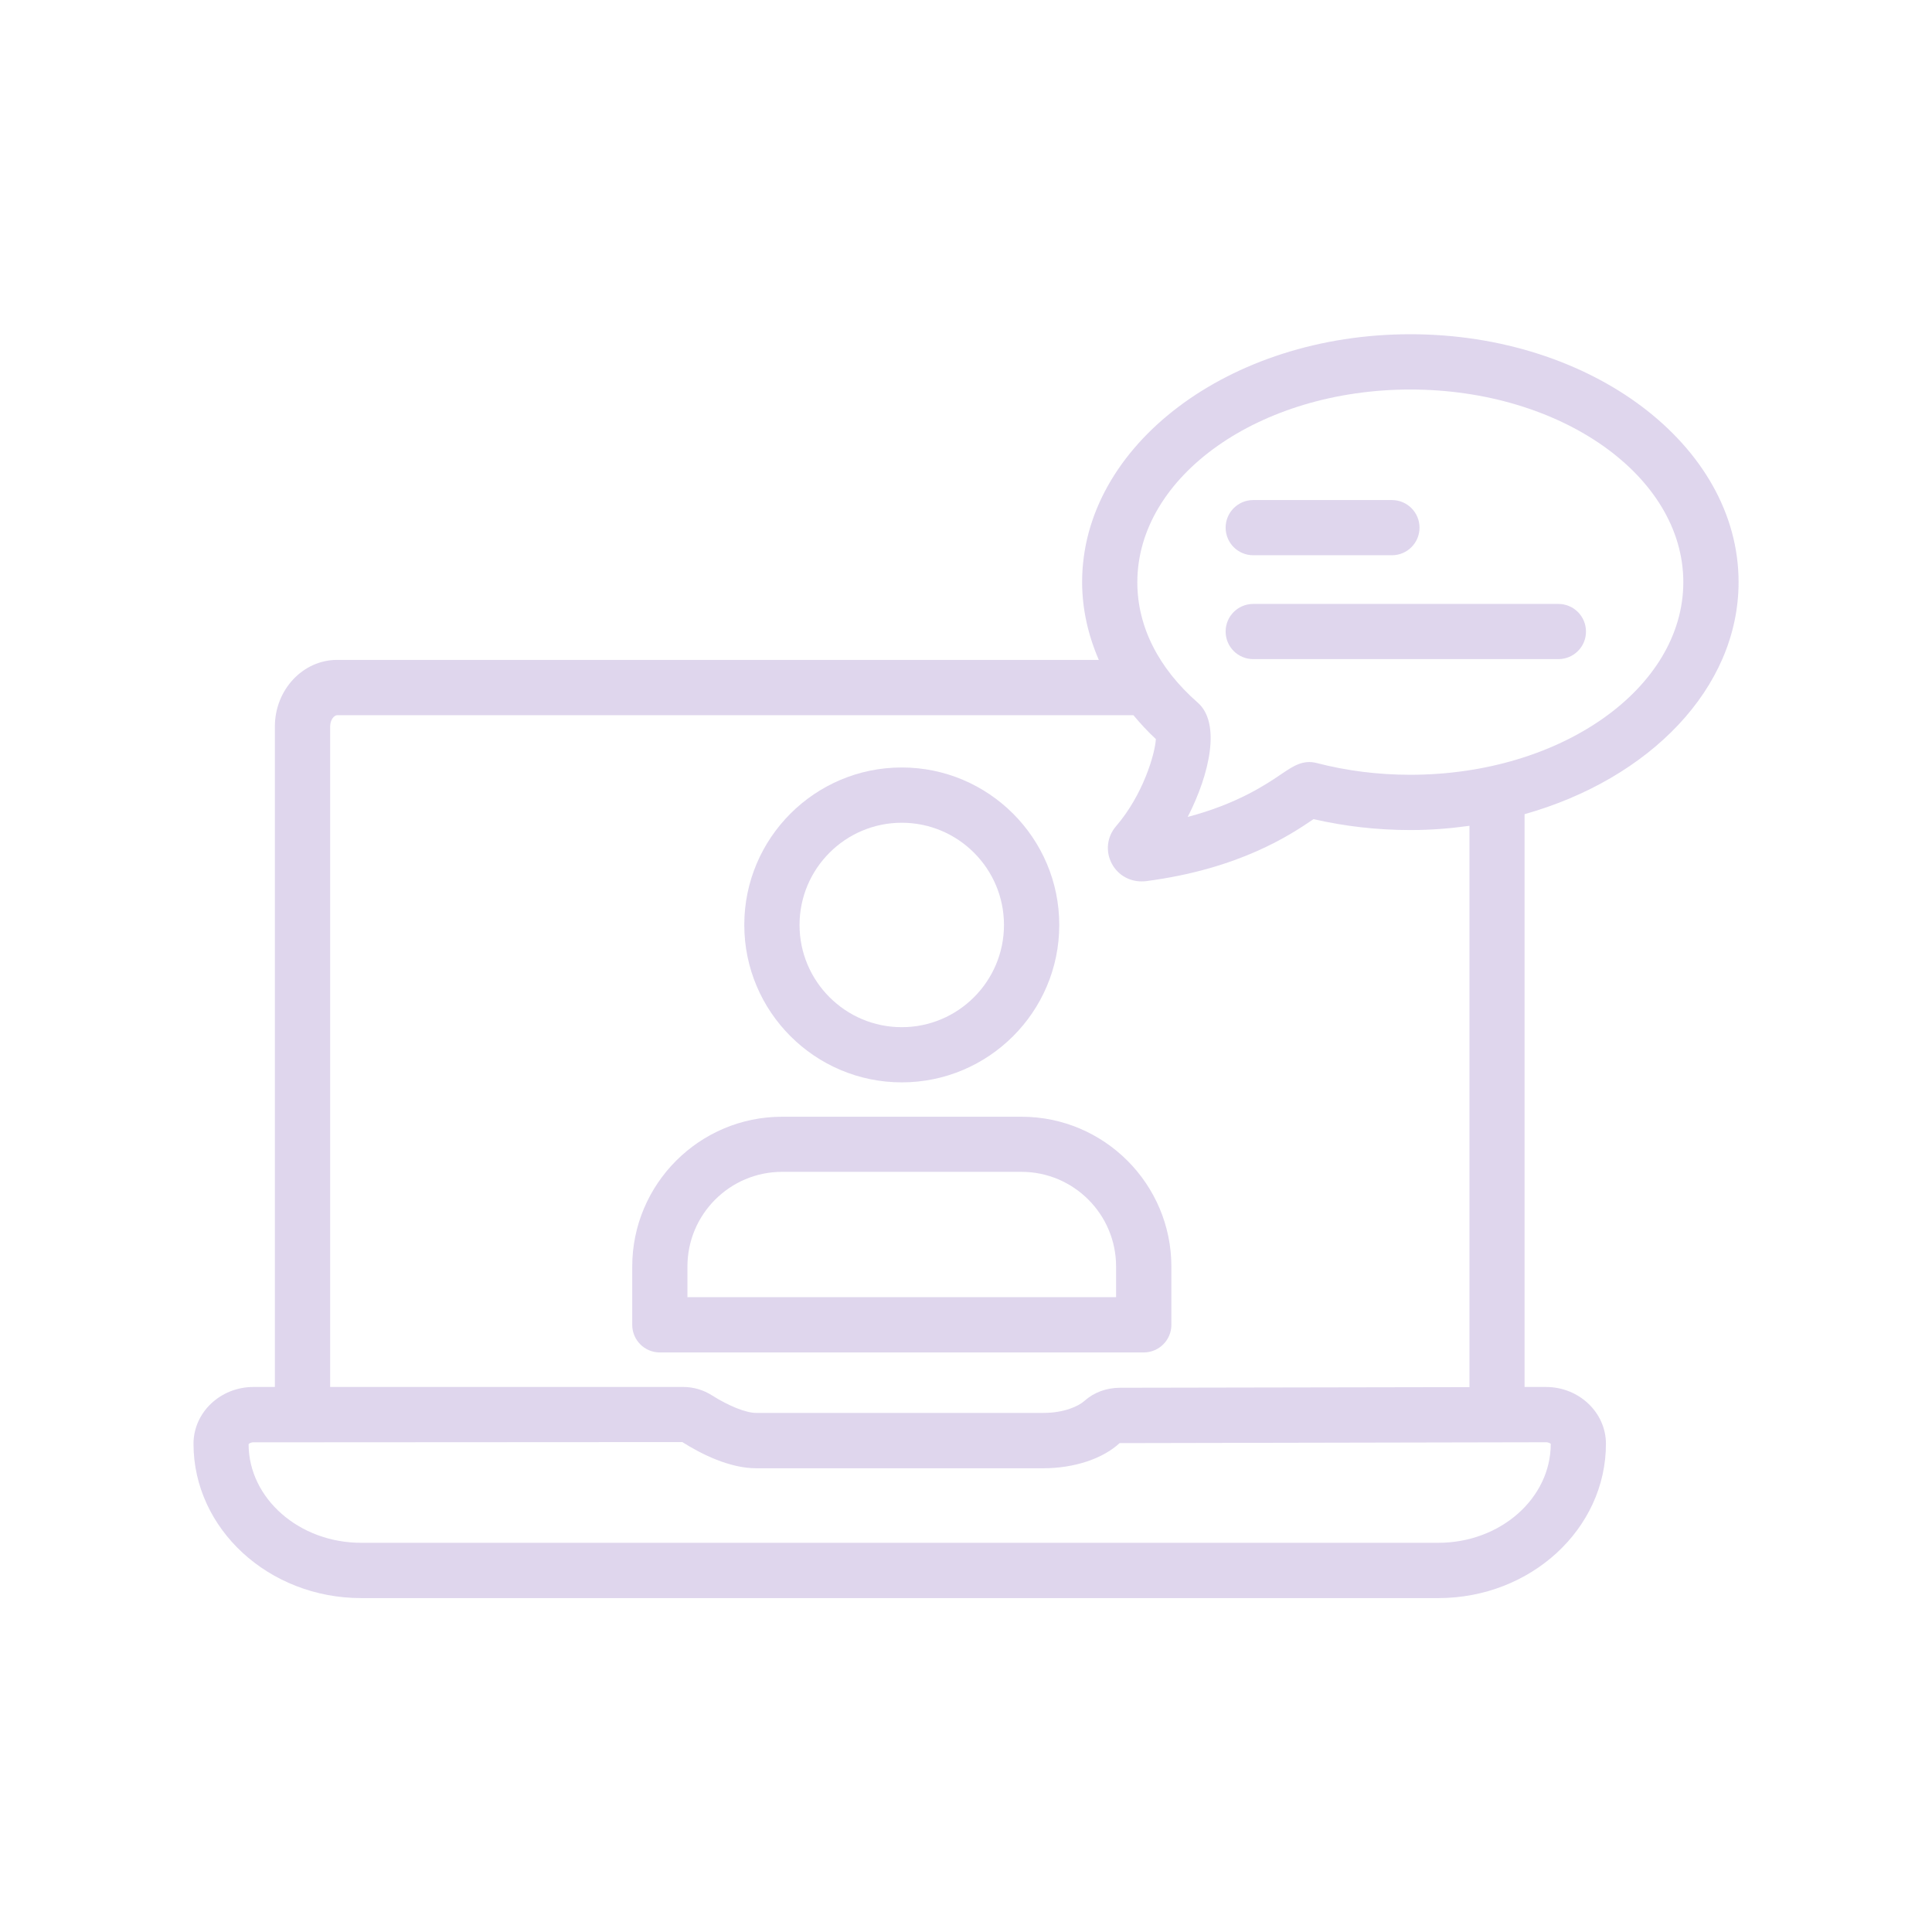 <svg xmlns="http://www.w3.org/2000/svg" xmlns:xlink="http://www.w3.org/1999/xlink" width="500" zoomAndPan="magnify" viewBox="0 0 375 375" height="500" preserveAspectRatio="xMidYMid meet" version="1.0"><defs><filter x="0%" y="0%" width="100%" height="100%" id="5c3c3ef344"><feColorMatrix values="0 0 0 0 1 0 0 0 0 1 0 0 0 0 1 0 0 0 1 0" color-interpolation-filters="sRGB"/></filter><mask id="c87f52b14a"><g filter="url(#5c3c3ef344)"><rect x="-37.5" width="450" fill="#000000" y="-37.5" height="450" fill-opacity="0.2"/></g></mask><clipPath id="b4ea5991d7"><path d="M 0.5 0.875 L 300.5 0.875 L 300.5 246.125 L 0.5 246.125 Z M 0.5 0.875 " clip-rule="nonzero"/></clipPath><clipPath id="d764b03333"><rect x="0" width="302" y="0" height="247"/></clipPath></defs><g mask="url(#c87f52b14a)"><g transform="matrix(1, 0, 0, 1, 37, 64)"><g clip-path="url(#d764b03333)"><path fill="#5d32a7" d="M 138.031 146.086 C 121.184 146.086 107.465 132.383 107.465 115.52 C 107.465 98.656 121.184 84.965 138.031 84.965 C 154.879 84.965 168.602 98.668 168.602 115.535 C 168.602 132.398 154.879 146.086 138.031 146.086 Z M 138.031 95.695 C 127.09 95.695 118.191 104.59 118.191 115.535 C 118.191 126.477 127.09 135.375 138.031 135.375 C 148.973 135.375 157.871 126.477 157.871 115.535 C 157.871 104.59 148.973 95.695 138.031 95.695 Z M 138.031 95.695 " fill-opacity="1" fill-rule="nonzero"/><path fill="#5d32a7" d="M 184.992 198.508 L 91.074 198.508 C 88.113 198.508 85.715 196.113 85.715 193.152 L 85.715 181.844 C 85.715 165.805 98.766 152.758 114.805 152.758 L 161.273 152.758 C 177.312 152.758 190.363 165.805 190.363 181.844 L 190.363 193.152 C 190.363 196.113 187.953 198.508 184.992 198.508 Z M 96.43 187.781 L 179.633 187.781 L 179.633 181.828 C 179.633 171.695 171.395 163.453 161.258 163.453 L 114.805 163.453 C 104.672 163.453 96.43 171.695 96.43 181.828 Z M 96.43 187.781 " fill-opacity="1" fill-rule="nonzero"/><g clip-path="url(#b4ea5991d7)"><path fill="#5d32a7" d="M 300.457 48.98 C 300.457 22.453 271.875 0.875 236.742 0.875 C 201.609 0.875 173.039 22.453 173.039 48.98 C 173.039 54.168 174.188 59.25 176.277 64.086 L 28.441 64.086 C 21.785 64.086 16.352 69.887 16.352 77.027 L 16.352 205.211 L 12.188 205.211 C 5.777 205.211 0.559 210.152 0.559 216.242 C 0.559 232.742 15.164 246.188 33.094 246.188 L 242.176 246.188 C 260.121 246.188 274.711 232.758 274.711 216.242 C 274.711 210.168 269.492 205.211 263.066 205.211 L 258.918 205.211 L 258.918 94.031 C 283.137 87.207 300.457 69.613 300.457 48.98 Z M 236.742 11.605 C 265.953 11.605 289.73 28.375 289.73 48.992 C 289.73 69.613 265.969 86.383 236.742 86.383 C 230.516 86.383 224.41 85.621 218.598 84.109 C 215.926 83.41 214.02 84.691 211.805 86.188 C 208.77 88.246 203.199 92.016 193.535 94.566 C 197.855 86.141 199.977 76.328 195.492 72.391 C 187.812 65.66 183.754 57.57 183.754 49.008 C 183.77 28.375 207.531 11.605 236.742 11.605 Z M 263.082 215.938 C 263.648 215.938 263.953 216.211 264 216.242 C 264 226.836 254.215 235.457 242.176 235.457 L 33.094 235.457 C 21.07 235.457 11.27 226.836 11.254 216.32 C 11.301 216.227 11.621 215.953 12.188 215.953 L 95.438 215.906 C 99.113 218.227 104.578 220.988 109.781 220.988 L 165.5 220.988 C 171.531 220.988 177.055 219.129 180.32 216.105 Z M 248.203 205.238 L 180.352 205.363 C 177.742 205.379 175.316 206.277 173.516 207.895 C 172.309 208.98 169.484 210.246 165.516 210.246 L 109.781 210.246 C 107.812 210.246 104.504 208.934 101.176 206.828 C 99.512 205.773 97.59 205.211 95.637 205.211 L 27.082 205.211 L 27.082 77.027 C 27.082 75.672 27.891 74.816 28.441 74.816 L 182.992 74.816 C 184.336 76.418 185.754 77.977 187.355 79.457 C 187.188 82.309 184.898 90.246 179.617 96.379 C 177.848 98.426 177.543 101.281 178.809 103.645 C 179.953 105.797 182.152 107.078 184.562 107.078 C 184.852 107.078 185.145 107.062 185.434 107.031 C 203.656 104.668 213.605 97.938 217.848 95.066 C 217.879 95.039 217.926 95.023 217.957 94.992 C 224.027 96.395 230.348 97.113 236.758 97.113 C 240.68 97.113 244.496 96.809 248.219 96.289 L 248.219 205.238 Z M 248.203 205.238 " fill-opacity="1" fill-rule="nonzero"/></g><path fill="#5d32a7" d="M 233.172 43.773 L 206.25 43.773 C 203.289 43.773 200.895 41.379 200.895 38.418 C 200.895 35.457 203.289 33.062 206.25 33.062 L 233.172 33.062 C 236.133 33.062 238.527 35.457 238.527 38.418 C 238.527 41.379 236.133 43.773 233.172 43.773 Z M 233.172 43.773 " fill-opacity="1" fill-rule="nonzero"/><path fill="#5d32a7" d="M 265.48 63.934 L 206.25 63.934 C 203.289 63.934 200.895 61.539 200.895 58.578 C 200.895 55.617 203.289 53.223 206.25 53.223 L 265.48 53.223 C 268.441 53.223 270.836 55.617 270.836 58.578 C 270.852 61.539 268.441 63.934 265.48 63.934 Z M 265.48 63.934 " fill-opacity="1" fill-rule="nonzero"/></g></g></g></svg>
